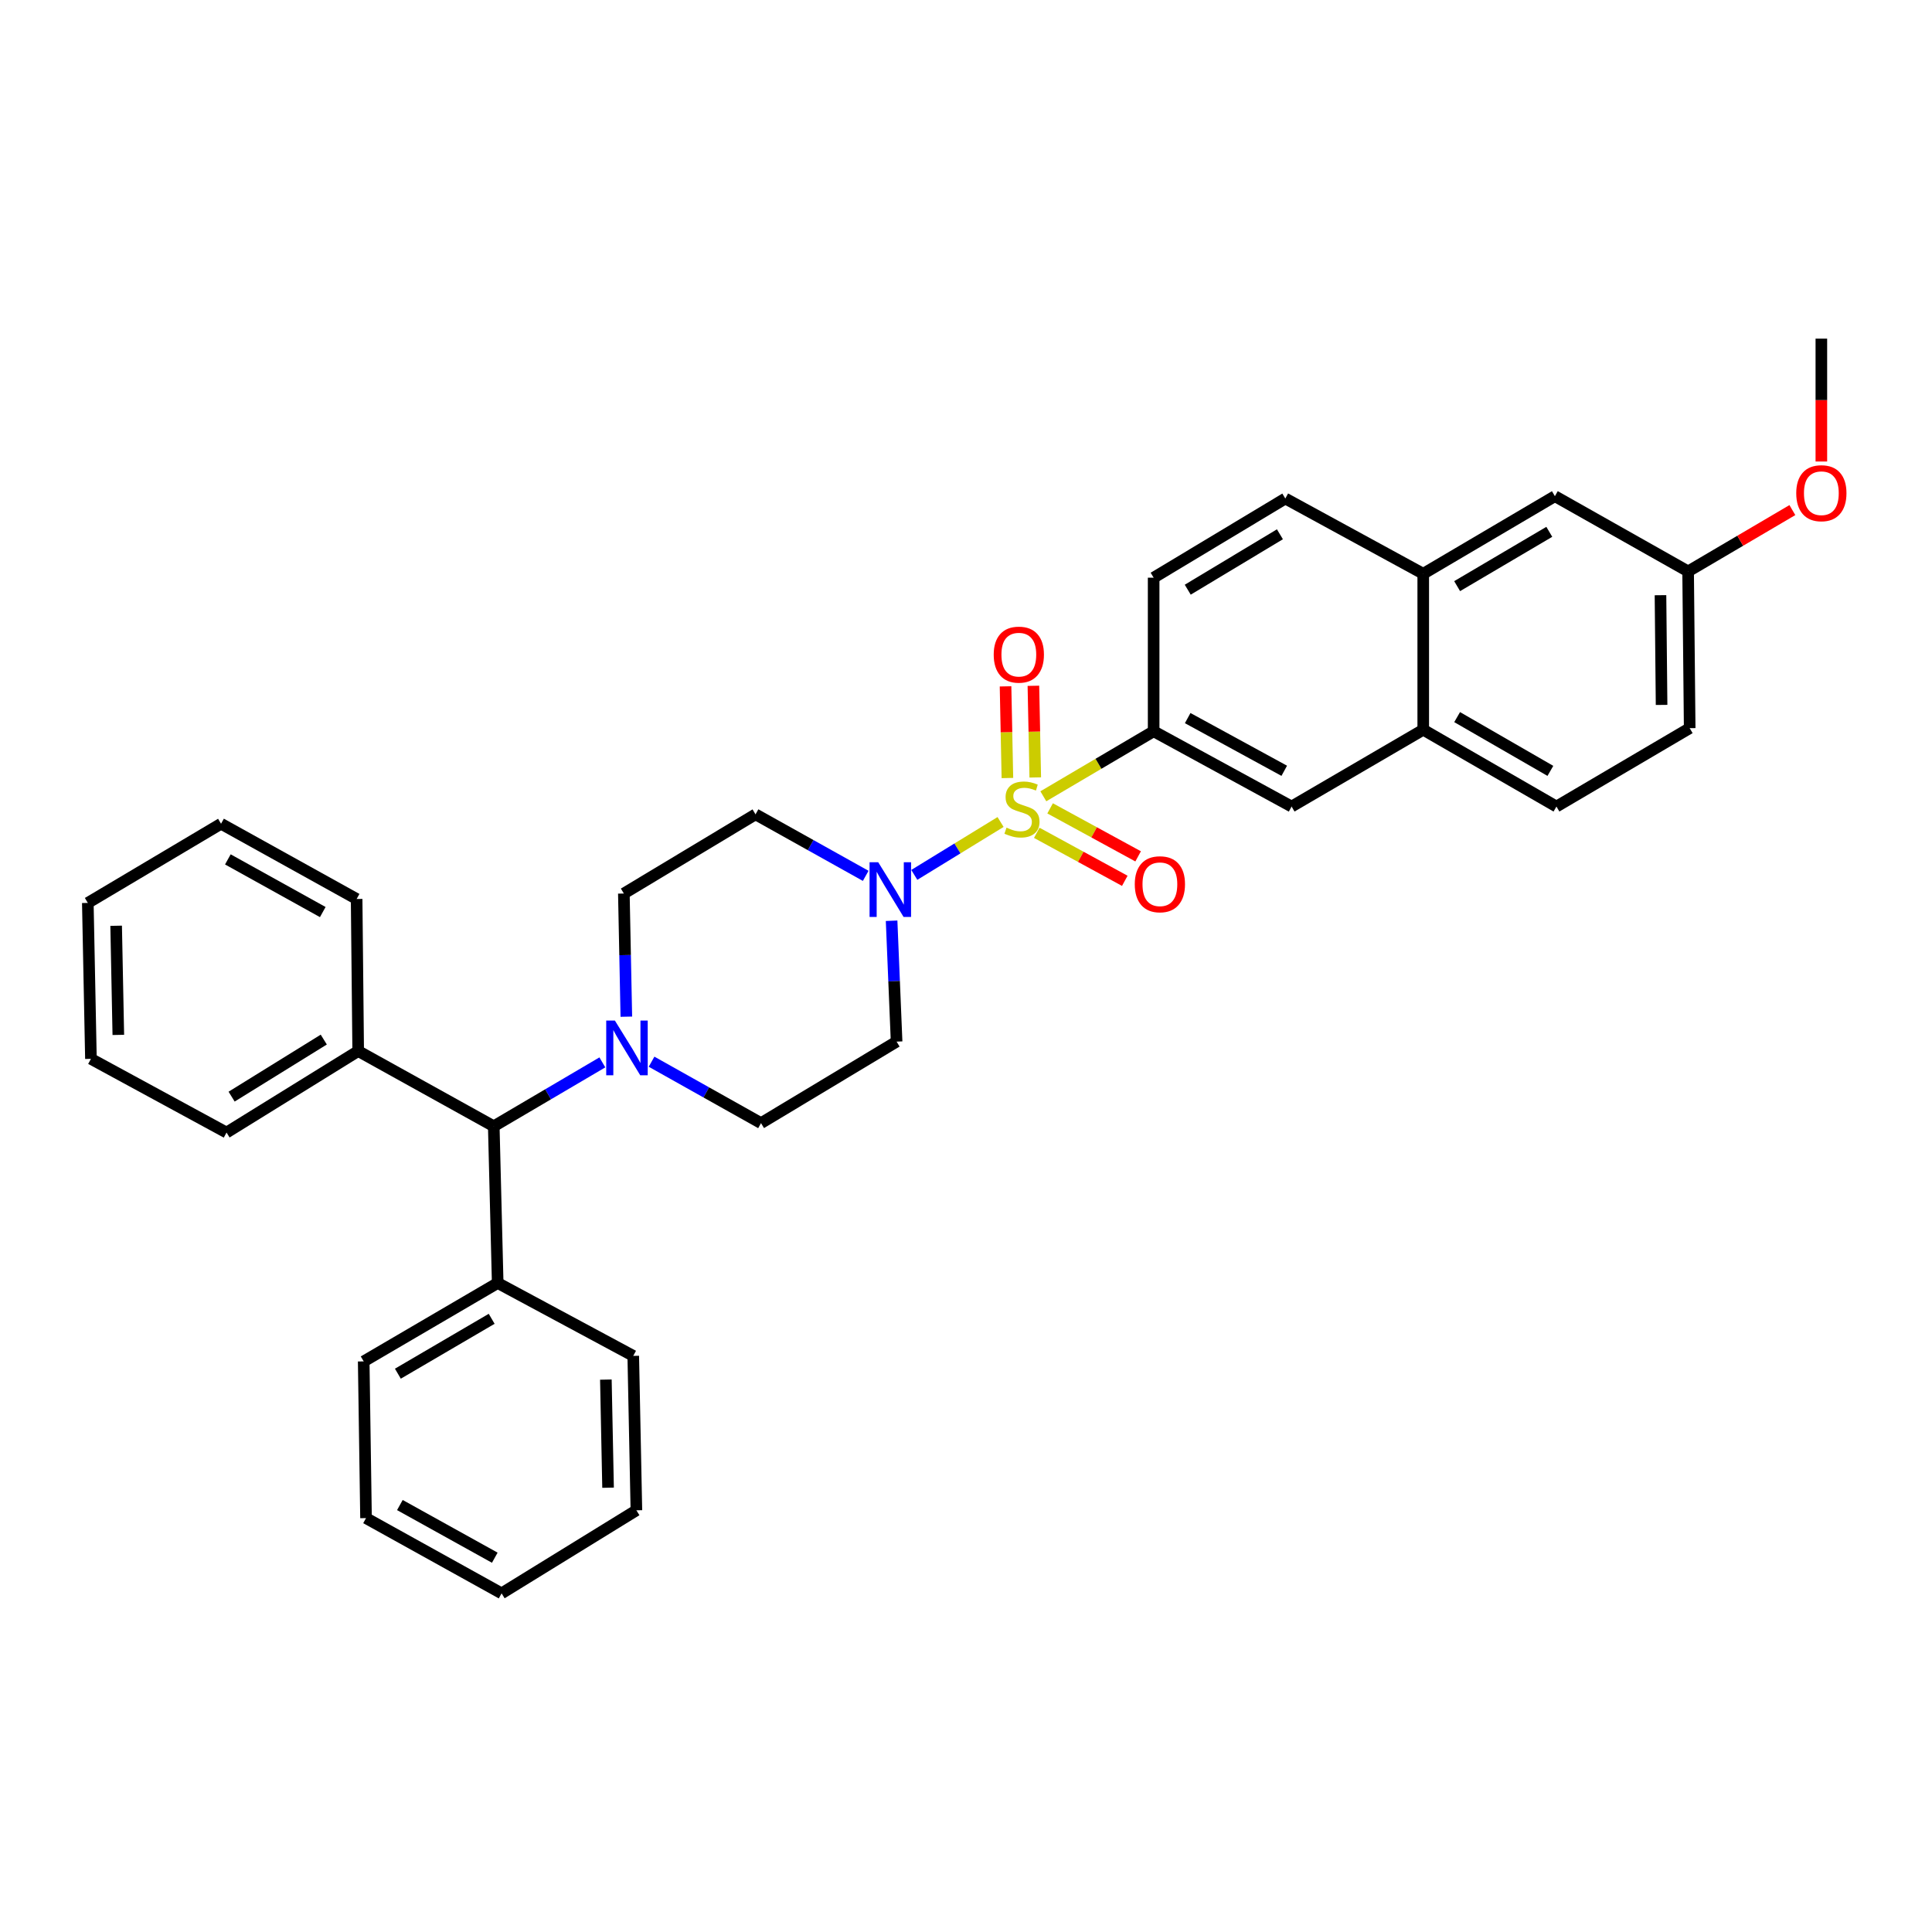 <?xml version='1.0' encoding='iso-8859-1'?>
<svg version='1.1' baseProfile='full'
              xmlns='http://www.w3.org/2000/svg'
                      xmlns:rdkit='http://www.rdkit.org/xml'
                      xmlns:xlink='http://www.w3.org/1999/xlink'
                  xml:space='preserve'
width='1000px' height='1000px' viewBox='0 0 1000 1000'>
<!-- END OF HEADER -->
<rect style='opacity:1.0;fill:#FFFFFF;stroke:none' width='1000' height='1000' x='0' y='0'> </rect>
<path class='bond-0' d='M 517.892,425.466 L 495.565,439.153' style='fill:none;fill-rule:evenodd;stroke:#CCCC00;stroke-width:6px;stroke-linecap:butt;stroke-linejoin:miter;stroke-opacity:1' />
<path class='bond-0' d='M 495.565,439.153 L 473.238,452.841' style='fill:none;fill-rule:evenodd;stroke:#0000FF;stroke-width:6px;stroke-linecap:butt;stroke-linejoin:miter;stroke-opacity:1' />
<path class='bond-1' d='M 540.028,412.156 L 568.575,395.328' style='fill:none;fill-rule:evenodd;stroke:#CCCC00;stroke-width:6px;stroke-linecap:butt;stroke-linejoin:miter;stroke-opacity:1' />
<path class='bond-1' d='M 568.575,395.328 L 597.123,378.5' style='fill:none;fill-rule:evenodd;stroke:#000000;stroke-width:6px;stroke-linecap:butt;stroke-linejoin:miter;stroke-opacity:1' />
<path class='bond-3' d='M 536.63,431.066 L 559.411,443.489' style='fill:none;fill-rule:evenodd;stroke:#CCCC00;stroke-width:6px;stroke-linecap:butt;stroke-linejoin:miter;stroke-opacity:1' />
<path class='bond-3' d='M 559.411,443.489 L 582.191,455.912' style='fill:none;fill-rule:evenodd;stroke:#FF0000;stroke-width:6px;stroke-linecap:butt;stroke-linejoin:miter;stroke-opacity:1' />
<path class='bond-3' d='M 543.535,418.404 L 566.316,430.827' style='fill:none;fill-rule:evenodd;stroke:#CCCC00;stroke-width:6px;stroke-linecap:butt;stroke-linejoin:miter;stroke-opacity:1' />
<path class='bond-3' d='M 566.316,430.827 L 589.096,443.25' style='fill:none;fill-rule:evenodd;stroke:#FF0000;stroke-width:6px;stroke-linecap:butt;stroke-linejoin:miter;stroke-opacity:1' />
<path class='bond-4' d='M 535.851,402.409 L 535.369,378.688' style='fill:none;fill-rule:evenodd;stroke:#CCCC00;stroke-width:6px;stroke-linecap:butt;stroke-linejoin:miter;stroke-opacity:1' />
<path class='bond-4' d='M 535.369,378.688 L 534.886,354.967' style='fill:none;fill-rule:evenodd;stroke:#FF0000;stroke-width:6px;stroke-linecap:butt;stroke-linejoin:miter;stroke-opacity:1' />
<path class='bond-4' d='M 521.432,402.703 L 520.949,378.982' style='fill:none;fill-rule:evenodd;stroke:#CCCC00;stroke-width:6px;stroke-linecap:butt;stroke-linejoin:miter;stroke-opacity:1' />
<path class='bond-4' d='M 520.949,378.982 L 520.467,355.261' style='fill:none;fill-rule:evenodd;stroke:#FF0000;stroke-width:6px;stroke-linecap:butt;stroke-linejoin:miter;stroke-opacity:1' />
<path class='bond-5' d='M 461.491,476.58 L 462.784,507.86' style='fill:none;fill-rule:evenodd;stroke:#0000FF;stroke-width:6px;stroke-linecap:butt;stroke-linejoin:miter;stroke-opacity:1' />
<path class='bond-5' d='M 462.784,507.86 L 464.078,539.14' style='fill:none;fill-rule:evenodd;stroke:#000000;stroke-width:6px;stroke-linecap:butt;stroke-linejoin:miter;stroke-opacity:1' />
<path class='bond-6' d='M 448.087,453.34 L 419.574,437.421' style='fill:none;fill-rule:evenodd;stroke:#0000FF;stroke-width:6px;stroke-linecap:butt;stroke-linejoin:miter;stroke-opacity:1' />
<path class='bond-6' d='M 419.574,437.421 L 391.061,421.503' style='fill:none;fill-rule:evenodd;stroke:#000000;stroke-width:6px;stroke-linecap:butt;stroke-linejoin:miter;stroke-opacity:1' />
<path class='bond-7' d='M 597.123,378.5 L 668.529,417.464' style='fill:none;fill-rule:evenodd;stroke:#000000;stroke-width:6px;stroke-linecap:butt;stroke-linejoin:miter;stroke-opacity:1' />
<path class='bond-7' d='M 614.742,371.685 L 664.727,398.96' style='fill:none;fill-rule:evenodd;stroke:#000000;stroke-width:6px;stroke-linecap:butt;stroke-linejoin:miter;stroke-opacity:1' />
<path class='bond-13' d='M 597.123,378.5 L 597.123,299.009' style='fill:none;fill-rule:evenodd;stroke:#000000;stroke-width:6px;stroke-linecap:butt;stroke-linejoin:miter;stroke-opacity:1' />
<path class='bond-2' d='M 324.192,526.235 L 323.55,494.361' style='fill:none;fill-rule:evenodd;stroke:#0000FF;stroke-width:6px;stroke-linecap:butt;stroke-linejoin:miter;stroke-opacity:1' />
<path class='bond-2' d='M 323.55,494.361 L 322.907,462.486' style='fill:none;fill-rule:evenodd;stroke:#000000;stroke-width:6px;stroke-linecap:butt;stroke-linejoin:miter;stroke-opacity:1' />
<path class='bond-8' d='M 311.778,549.888 L 283.675,566.42' style='fill:none;fill-rule:evenodd;stroke:#0000FF;stroke-width:6px;stroke-linecap:butt;stroke-linejoin:miter;stroke-opacity:1' />
<path class='bond-8' d='M 283.675,566.42 L 255.571,582.952' style='fill:none;fill-rule:evenodd;stroke:#000000;stroke-width:6px;stroke-linecap:butt;stroke-linejoin:miter;stroke-opacity:1' />
<path class='bond-33' d='M 337.247,549.536 L 365.576,565.431' style='fill:none;fill-rule:evenodd;stroke:#0000FF;stroke-width:6px;stroke-linecap:butt;stroke-linejoin:miter;stroke-opacity:1' />
<path class='bond-33' d='M 365.576,565.431 L 393.905,581.326' style='fill:none;fill-rule:evenodd;stroke:#000000;stroke-width:6px;stroke-linecap:butt;stroke-linejoin:miter;stroke-opacity:1' />
<path class='bond-12' d='M 464.078,539.14 L 393.905,581.326' style='fill:none;fill-rule:evenodd;stroke:#000000;stroke-width:6px;stroke-linecap:butt;stroke-linejoin:miter;stroke-opacity:1' />
<path class='bond-11' d='M 391.061,421.503 L 322.907,462.486' style='fill:none;fill-rule:evenodd;stroke:#000000;stroke-width:6px;stroke-linecap:butt;stroke-linejoin:miter;stroke-opacity:1' />
<path class='bond-9' d='M 668.529,417.464 L 736.667,377.707' style='fill:none;fill-rule:evenodd;stroke:#000000;stroke-width:6px;stroke-linecap:butt;stroke-linejoin:miter;stroke-opacity:1' />
<path class='bond-16' d='M 255.571,582.952 L 257.606,664.078' style='fill:none;fill-rule:evenodd;stroke:#000000;stroke-width:6px;stroke-linecap:butt;stroke-linejoin:miter;stroke-opacity:1' />
<path class='bond-17' d='M 255.571,582.952 L 185.399,544.02' style='fill:none;fill-rule:evenodd;stroke:#000000;stroke-width:6px;stroke-linecap:butt;stroke-linejoin:miter;stroke-opacity:1' />
<path class='bond-18' d='M 736.667,377.707 L 805.613,417.464' style='fill:none;fill-rule:evenodd;stroke:#000000;stroke-width:6px;stroke-linecap:butt;stroke-linejoin:miter;stroke-opacity:1' />
<path class='bond-18' d='M 754.213,371.177 L 802.476,399.007' style='fill:none;fill-rule:evenodd;stroke:#000000;stroke-width:6px;stroke-linecap:butt;stroke-linejoin:miter;stroke-opacity:1' />
<path class='bond-34' d='M 736.667,377.707 L 736.667,296.982' style='fill:none;fill-rule:evenodd;stroke:#000000;stroke-width:6px;stroke-linecap:butt;stroke-linejoin:miter;stroke-opacity:1' />
<path class='bond-10' d='M 736.667,296.982 L 665.276,258.034' style='fill:none;fill-rule:evenodd;stroke:#000000;stroke-width:6px;stroke-linecap:butt;stroke-linejoin:miter;stroke-opacity:1' />
<path class='bond-14' d='M 736.667,296.982 L 804.812,256.824' style='fill:none;fill-rule:evenodd;stroke:#000000;stroke-width:6px;stroke-linecap:butt;stroke-linejoin:miter;stroke-opacity:1' />
<path class='bond-14' d='M 754.211,303.384 L 801.913,275.273' style='fill:none;fill-rule:evenodd;stroke:#000000;stroke-width:6px;stroke-linecap:butt;stroke-linejoin:miter;stroke-opacity:1' />
<path class='bond-15' d='M 597.123,299.009 L 665.276,258.034' style='fill:none;fill-rule:evenodd;stroke:#000000;stroke-width:6px;stroke-linecap:butt;stroke-linejoin:miter;stroke-opacity:1' />
<path class='bond-15' d='M 614.777,305.223 L 662.485,276.541' style='fill:none;fill-rule:evenodd;stroke:#000000;stroke-width:6px;stroke-linecap:butt;stroke-linejoin:miter;stroke-opacity:1' />
<path class='bond-19' d='M 804.812,256.824 L 873.767,295.756' style='fill:none;fill-rule:evenodd;stroke:#000000;stroke-width:6px;stroke-linecap:butt;stroke-linejoin:miter;stroke-opacity:1' />
<path class='bond-23' d='M 257.606,664.078 L 188.251,704.66' style='fill:none;fill-rule:evenodd;stroke:#000000;stroke-width:6px;stroke-linecap:butt;stroke-linejoin:miter;stroke-opacity:1' />
<path class='bond-23' d='M 254.487,682.613 L 205.938,711.021' style='fill:none;fill-rule:evenodd;stroke:#000000;stroke-width:6px;stroke-linecap:butt;stroke-linejoin:miter;stroke-opacity:1' />
<path class='bond-24' d='M 257.606,664.078 L 327.771,701.8' style='fill:none;fill-rule:evenodd;stroke:#000000;stroke-width:6px;stroke-linecap:butt;stroke-linejoin:miter;stroke-opacity:1' />
<path class='bond-22' d='M 185.399,544.02 L 117.254,586.205' style='fill:none;fill-rule:evenodd;stroke:#000000;stroke-width:6px;stroke-linecap:butt;stroke-linejoin:miter;stroke-opacity:1' />
<path class='bond-22' d='M 167.586,538.085 L 119.884,567.615' style='fill:none;fill-rule:evenodd;stroke:#000000;stroke-width:6px;stroke-linecap:butt;stroke-linejoin:miter;stroke-opacity:1' />
<path class='bond-25' d='M 185.399,544.02 L 184.59,465.314' style='fill:none;fill-rule:evenodd;stroke:#000000;stroke-width:6px;stroke-linecap:butt;stroke-linejoin:miter;stroke-opacity:1' />
<path class='bond-20' d='M 805.613,417.464 L 874.576,376.89' style='fill:none;fill-rule:evenodd;stroke:#000000;stroke-width:6px;stroke-linecap:butt;stroke-linejoin:miter;stroke-opacity:1' />
<path class='bond-21' d='M 873.767,295.756 L 900.748,279.888' style='fill:none;fill-rule:evenodd;stroke:#000000;stroke-width:6px;stroke-linecap:butt;stroke-linejoin:miter;stroke-opacity:1' />
<path class='bond-21' d='M 900.748,279.888 L 927.729,264.02' style='fill:none;fill-rule:evenodd;stroke:#FF0000;stroke-width:6px;stroke-linecap:butt;stroke-linejoin:miter;stroke-opacity:1' />
<path class='bond-35' d='M 873.767,295.756 L 874.576,376.89' style='fill:none;fill-rule:evenodd;stroke:#000000;stroke-width:6px;stroke-linecap:butt;stroke-linejoin:miter;stroke-opacity:1' />
<path class='bond-35' d='M 859.466,308.07 L 860.033,364.864' style='fill:none;fill-rule:evenodd;stroke:#000000;stroke-width:6px;stroke-linecap:butt;stroke-linejoin:miter;stroke-opacity:1' />
<path class='bond-26' d='M 942.729,238.88 L 942.729,207.081' style='fill:none;fill-rule:evenodd;stroke:#FF0000;stroke-width:6px;stroke-linecap:butt;stroke-linejoin:miter;stroke-opacity:1' />
<path class='bond-26' d='M 942.729,207.081 L 942.729,175.282' style='fill:none;fill-rule:evenodd;stroke:#000000;stroke-width:6px;stroke-linecap:butt;stroke-linejoin:miter;stroke-opacity:1' />
<path class='bond-28' d='M 117.254,586.205 L 47.065,548.058' style='fill:none;fill-rule:evenodd;stroke:#000000;stroke-width:6px;stroke-linecap:butt;stroke-linejoin:miter;stroke-opacity:1' />
<path class='bond-29' d='M 188.251,704.66 L 189.453,785.778' style='fill:none;fill-rule:evenodd;stroke:#000000;stroke-width:6px;stroke-linecap:butt;stroke-linejoin:miter;stroke-opacity:1' />
<path class='bond-30' d='M 327.771,701.8 L 329.397,781.731' style='fill:none;fill-rule:evenodd;stroke:#000000;stroke-width:6px;stroke-linecap:butt;stroke-linejoin:miter;stroke-opacity:1' />
<path class='bond-30' d='M 313.596,714.083 L 314.734,770.035' style='fill:none;fill-rule:evenodd;stroke:#000000;stroke-width:6px;stroke-linecap:butt;stroke-linejoin:miter;stroke-opacity:1' />
<path class='bond-27' d='M 184.59,465.314 L 114.409,426.366' style='fill:none;fill-rule:evenodd;stroke:#000000;stroke-width:6px;stroke-linecap:butt;stroke-linejoin:miter;stroke-opacity:1' />
<path class='bond-27' d='M 167.064,472.083 L 117.938,444.819' style='fill:none;fill-rule:evenodd;stroke:#000000;stroke-width:6px;stroke-linecap:butt;stroke-linejoin:miter;stroke-opacity:1' />
<path class='bond-32' d='M 114.409,426.366 L 45.455,467.35' style='fill:none;fill-rule:evenodd;stroke:#000000;stroke-width:6px;stroke-linecap:butt;stroke-linejoin:miter;stroke-opacity:1' />
<path class='bond-36' d='M 47.065,548.058 L 45.455,467.35' style='fill:none;fill-rule:evenodd;stroke:#000000;stroke-width:6px;stroke-linecap:butt;stroke-linejoin:miter;stroke-opacity:1' />
<path class='bond-36' d='M 61.243,535.664 L 60.115,479.168' style='fill:none;fill-rule:evenodd;stroke:#000000;stroke-width:6px;stroke-linecap:butt;stroke-linejoin:miter;stroke-opacity:1' />
<path class='bond-37' d='M 189.453,785.778 L 259.626,824.718' style='fill:none;fill-rule:evenodd;stroke:#000000;stroke-width:6px;stroke-linecap:butt;stroke-linejoin:miter;stroke-opacity:1' />
<path class='bond-37' d='M 206.977,779.008 L 256.098,806.266' style='fill:none;fill-rule:evenodd;stroke:#000000;stroke-width:6px;stroke-linecap:butt;stroke-linejoin:miter;stroke-opacity:1' />
<path class='bond-31' d='M 329.397,781.731 L 259.626,824.718' style='fill:none;fill-rule:evenodd;stroke:#000000;stroke-width:6px;stroke-linecap:butt;stroke-linejoin:miter;stroke-opacity:1' />
<path  class='atom-0' d='M 520.97 428.394
Q 521.29 428.514, 522.61 429.074
Q 523.93 429.634, 525.37 429.994
Q 526.85 430.314, 528.29 430.314
Q 530.97 430.314, 532.53 429.034
Q 534.09 427.714, 534.09 425.434
Q 534.09 423.874, 533.29 422.914
Q 532.53 421.954, 531.33 421.434
Q 530.13 420.914, 528.13 420.314
Q 525.61 419.554, 524.09 418.834
Q 522.61 418.114, 521.53 416.594
Q 520.49 415.074, 520.49 412.514
Q 520.49 408.954, 522.89 406.754
Q 525.33 404.554, 530.13 404.554
Q 533.41 404.554, 537.13 406.114
L 536.21 409.194
Q 532.81 407.794, 530.25 407.794
Q 527.49 407.794, 525.97 408.954
Q 524.45 410.074, 524.49 412.034
Q 524.49 413.554, 525.25 414.474
Q 526.05 415.394, 527.17 415.914
Q 528.33 416.434, 530.25 417.034
Q 532.81 417.834, 534.33 418.634
Q 535.85 419.434, 536.93 421.074
Q 538.05 422.674, 538.05 425.434
Q 538.05 429.354, 535.41 431.474
Q 532.81 433.554, 528.45 433.554
Q 525.93 433.554, 524.01 432.994
Q 522.13 432.474, 519.89 431.554
L 520.97 428.394
' fill='#CCCC00'/>
<path  class='atom-1' d='M 454.564 446.291
L 463.844 461.291
Q 464.764 462.771, 466.244 465.451
Q 467.724 468.131, 467.804 468.291
L 467.804 446.291
L 471.564 446.291
L 471.564 474.611
L 467.684 474.611
L 457.724 458.211
Q 456.564 456.291, 455.324 454.091
Q 454.124 451.891, 453.764 451.211
L 453.764 474.611
L 450.084 474.611
L 450.084 446.291
L 454.564 446.291
' fill='#0000FF'/>
<path  class='atom-3' d='M 318.258 528.234
L 327.538 543.234
Q 328.458 544.714, 329.938 547.394
Q 331.418 550.074, 331.498 550.234
L 331.498 528.234
L 335.258 528.234
L 335.258 556.554
L 331.378 556.554
L 321.418 540.154
Q 320.258 538.234, 319.018 536.034
Q 317.818 533.834, 317.458 533.154
L 317.458 556.554
L 313.778 556.554
L 313.778 528.234
L 318.258 528.234
' fill='#0000FF'/>
<path  class='atom-4' d='M 587.36 457.686
Q 587.36 450.886, 590.72 447.086
Q 594.08 443.286, 600.36 443.286
Q 606.64 443.286, 610 447.086
Q 613.36 450.886, 613.36 457.686
Q 613.36 464.566, 609.96 468.486
Q 606.56 472.366, 600.36 472.366
Q 594.12 472.366, 590.72 468.486
Q 587.36 464.606, 587.36 457.686
M 600.36 469.166
Q 604.68 469.166, 607 466.286
Q 609.36 463.366, 609.36 457.686
Q 609.36 452.126, 607 449.326
Q 604.68 446.486, 600.36 446.486
Q 596.04 446.486, 593.68 449.286
Q 591.36 452.086, 591.36 457.686
Q 591.36 463.406, 593.68 466.286
Q 596.04 469.166, 600.36 469.166
' fill='#FF0000'/>
<path  class='atom-5' d='M 514.343 338.839
Q 514.343 332.039, 517.703 328.239
Q 521.063 324.439, 527.343 324.439
Q 533.623 324.439, 536.983 328.239
Q 540.343 332.039, 540.343 338.839
Q 540.343 345.719, 536.943 349.639
Q 533.543 353.519, 527.343 353.519
Q 521.103 353.519, 517.703 349.639
Q 514.343 345.759, 514.343 338.839
M 527.343 350.319
Q 531.663 350.319, 533.983 347.439
Q 536.343 344.519, 536.343 338.839
Q 536.343 333.279, 533.983 330.479
Q 531.663 327.639, 527.343 327.639
Q 523.023 327.639, 520.663 330.439
Q 518.343 333.239, 518.343 338.839
Q 518.343 344.559, 520.663 347.439
Q 523.023 350.319, 527.343 350.319
' fill='#FF0000'/>
<path  class='atom-22' d='M 929.729 255.278
Q 929.729 248.478, 933.089 244.678
Q 936.449 240.878, 942.729 240.878
Q 949.009 240.878, 952.369 244.678
Q 955.729 248.478, 955.729 255.278
Q 955.729 262.158, 952.329 266.078
Q 948.929 269.958, 942.729 269.958
Q 936.489 269.958, 933.089 266.078
Q 929.729 262.198, 929.729 255.278
M 942.729 266.758
Q 947.049 266.758, 949.369 263.878
Q 951.729 260.958, 951.729 255.278
Q 951.729 249.718, 949.369 246.918
Q 947.049 244.078, 942.729 244.078
Q 938.409 244.078, 936.049 246.878
Q 933.729 249.678, 933.729 255.278
Q 933.729 260.998, 936.049 263.878
Q 938.409 266.758, 942.729 266.758
' fill='#FF0000'/>
</svg>
